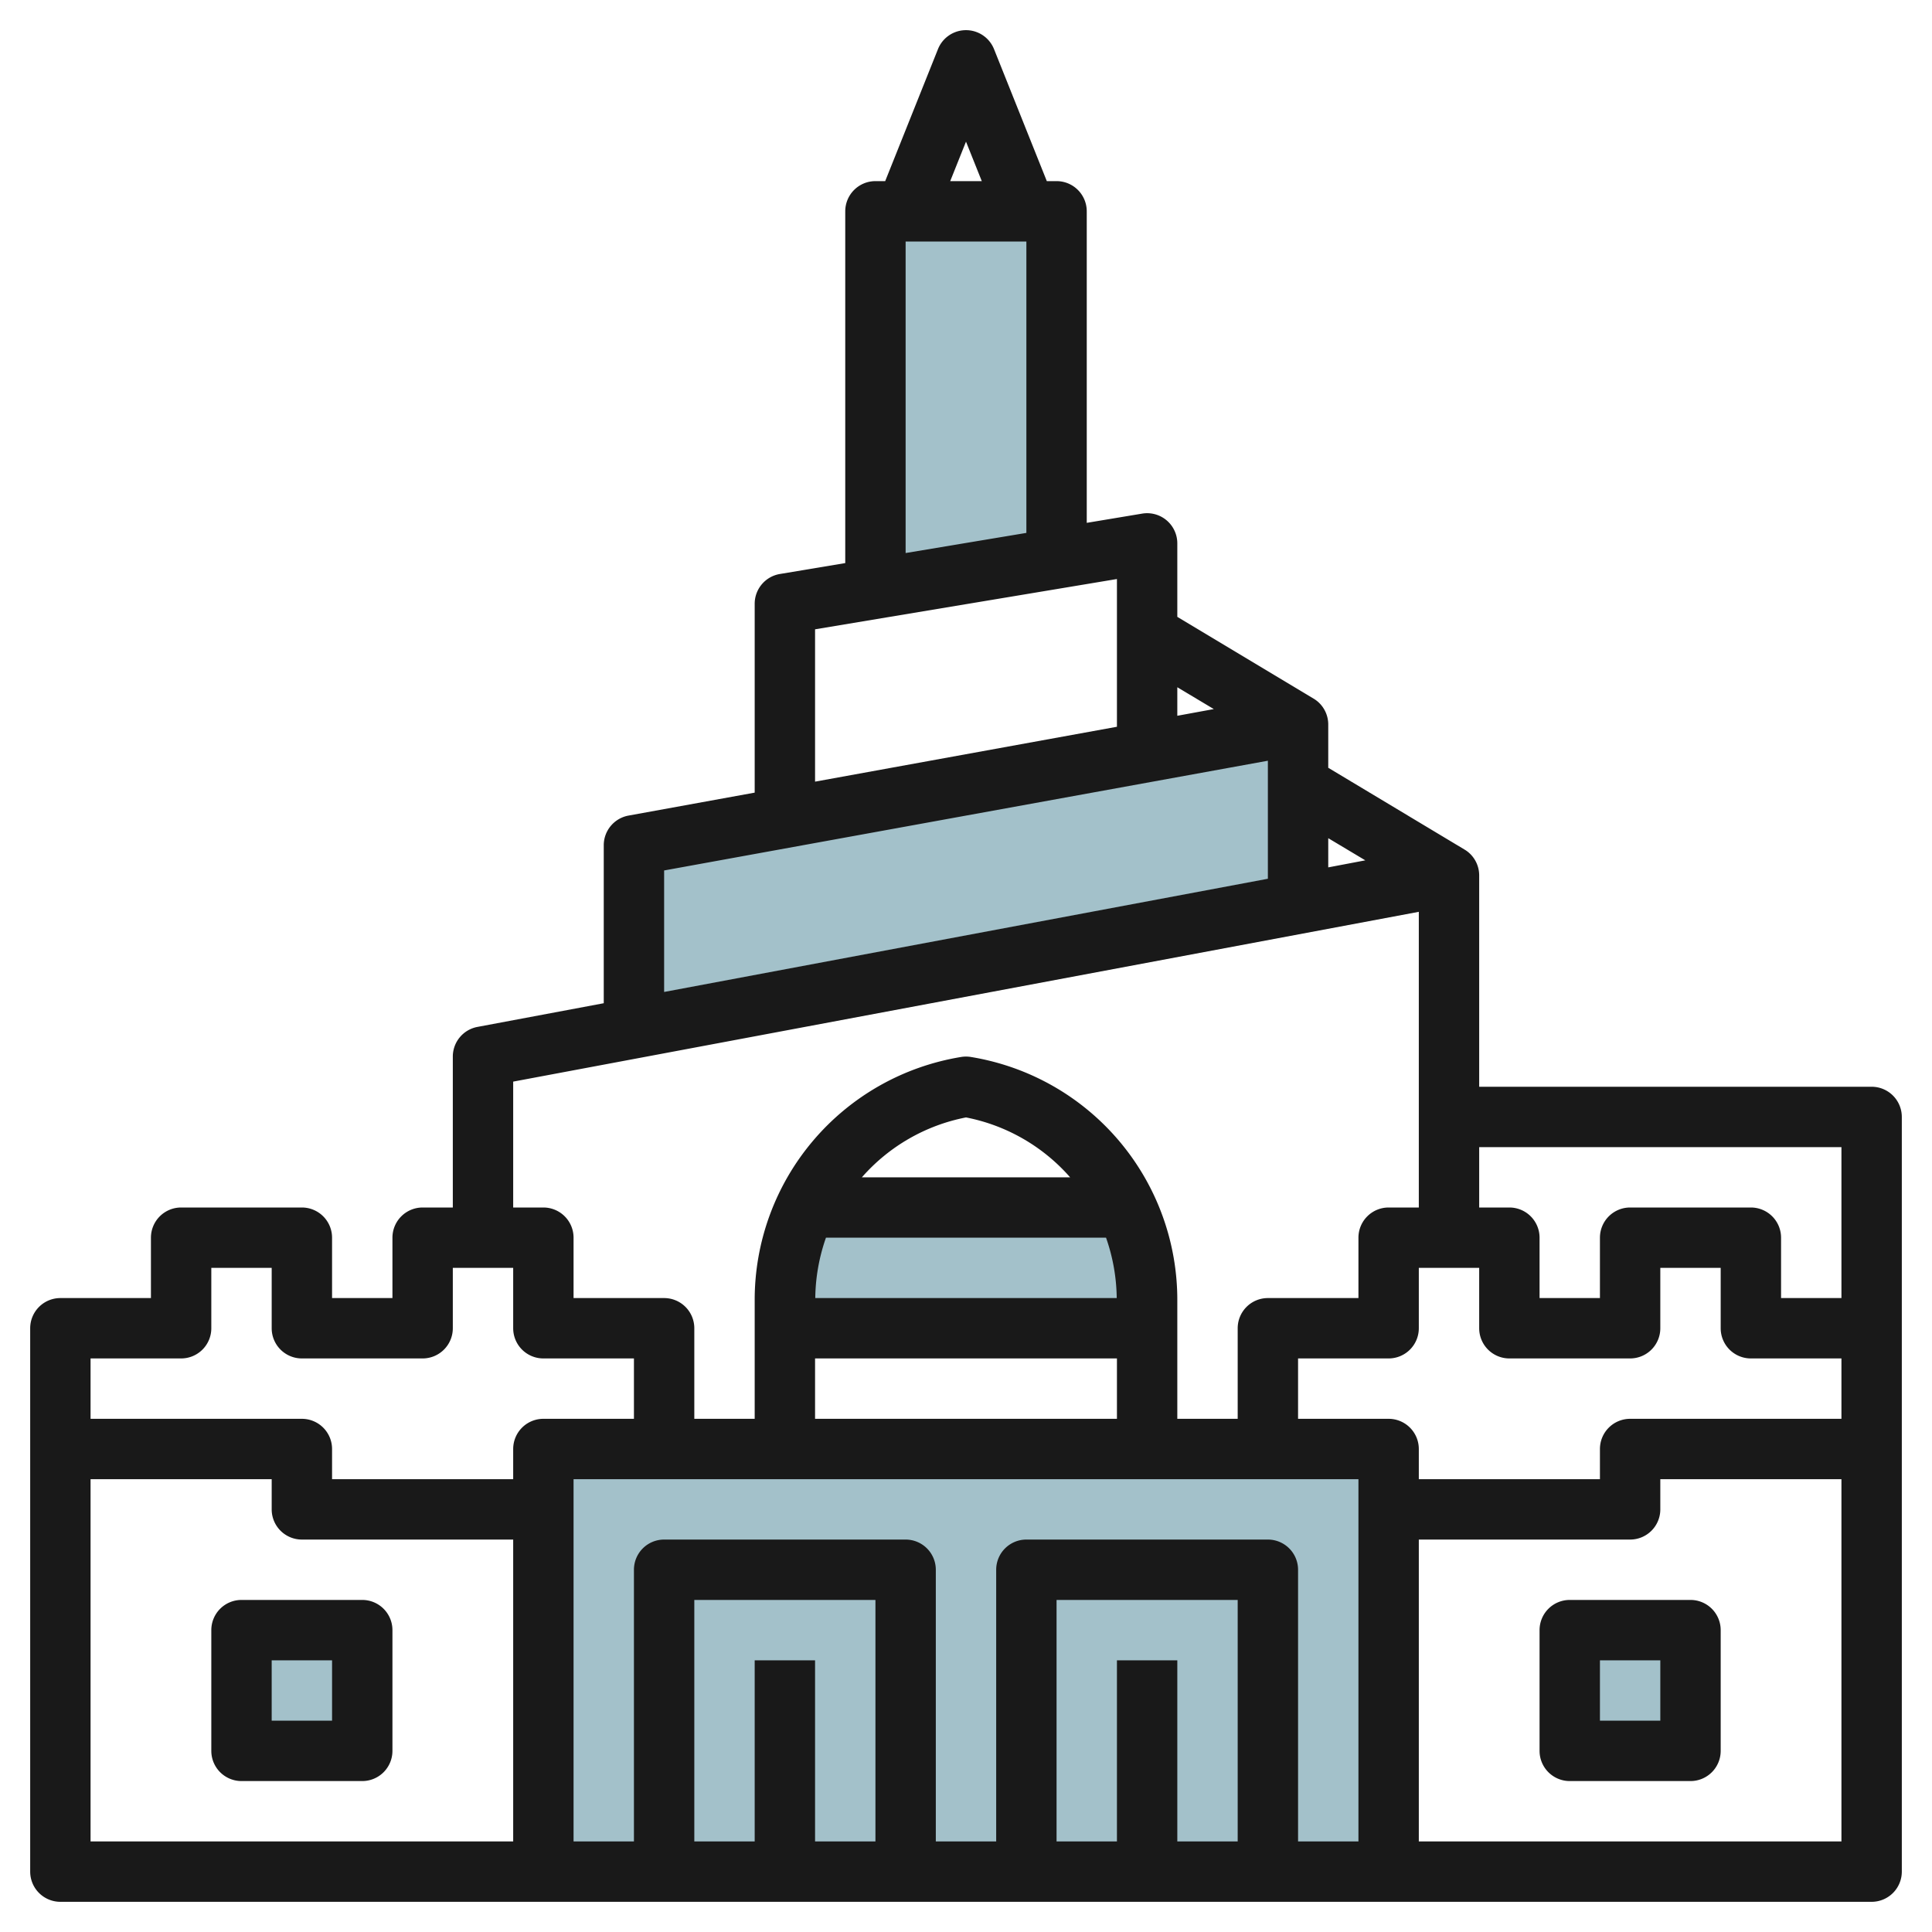 <svg id="Layer_3" height="512" viewBox="0 0 64 64" width="512" xmlns="http://www.w3.org/2000/svg" data-name="Layer 3"><g fill="#a3c1ca"><path d="m52 54h4v4h-4z" transform="matrix(-1 0 0 -1 108 112)"/><path d="m18 62v-14h28v14"/><path d="m21 34.062v-6.062l22-4v5.937"/><path d="m29 19.5v-12.5h6v11.5"/><path d="m8 54h4v4h-4z"/><path d="m26.7 40a7.159 7.159 0 0 0 -.7 3.083v.917h12v-.917a7.159 7.159 0 0 0 -.7-3.083z"/></g><path d="m62 36h-13v-7a1 1 0 0 0 -.361-.77.954.954 0 0 0 -.124-.087l-4.515-2.709v-1.434a1 1 0 0 0 -.359-.768 1.066 1.066 0 0 0 -.126-.089l-4.515-2.709v-2.434a1 1 0 0 0 -1.164-.986l-1.836.306v-10.32a1 1 0 0 0 -1-1h-.323l-1.748-4.371a1 1 0 0 0 -1.858 0l-1.748 4.371h-.323a1 1 0 0 0 -1 1v11.653l-2.164.361a1 1 0 0 0 -.836.986v6.257l-4.179.76a1 1 0 0 0 -.821.983v5.233l-4.185.785a1 1 0 0 0 -.815.982v5h-1a1 1 0 0 0 -1 1v2h-2v-2a1 1 0 0 0 -1-1h-4a1 1 0 0 0 -1 1v2h-3a1 1 0 0 0 -1 1v18a1 1 0 0 0 1 1h60a1 1 0 0 0 1-1v-25a1 1 0 0 0 -1-1zm-1 7h-2v-2a1 1 0 0 0 -1-1h-4a1 1 0 0 0 -1 1v2h-2v-2a1 1 0 0 0 -1-1h-1v-2h12zm-24 12v6h-2v-8h6v8h-2v-6zm5-4h-8a1 1 0 0 0 -1 1v9h-2v-9a1 1 0 0 0 -1-1h-8a1 1 0 0 0 -1 1v9h-2v-12h26v12h-2v-9a1 1 0 0 0 -1-1zm-17 4v6h-2v-8h6v8h-2v-6zm2.361-14h9.278a6.232 6.232 0 0 1 .354 2h-9.986a6.232 6.232 0 0 1 .354-2zm1.19-2a6.15 6.15 0 0 1 3.449-1.984 6.15 6.15 0 0 1 3.449 1.984zm-1.551 6h10v2h-10zm19 2h-3v-2h3a1 1 0 0 0 1-1v-2h2v2a1 1 0 0 0 1 1h4a1 1 0 0 0 1-1v-2h2v2a1 1 0 0 0 1 1h3v2h-7a1 1 0 0 0 -1 1v1h-6v-1a1 1 0 0 0 -1-1zm-.772-18.5-1.228.233v-.967zm-5.019-5.011-1.209.222v-.945zm-8.209-18.797.523 1.308h-1.046zm-2 3.308h4v9.653l-4 .667zm-3 12.847 10-1.666v4.894l-10 1.818zm-5 7.988 20-3.635v3.91l-20 3.75zm-5 6.995 30-5.625v9.795h-1a1 1 0 0 0 -1 1v2h-3a1 1 0 0 0 -1 1v3h-2v-3.917a8.154 8.154 0 0 0 -6.836-8.069 1 1 0 0 0 -.328 0 8.154 8.154 0 0 0 -6.836 8.069v3.917h-2v-3a1 1 0 0 0 -1-1h-3v-2a1 1 0 0 0 -1-1h-1zm-11 9.17a1 1 0 0 0 1-1v-2h2v2a1 1 0 0 0 1 1h4a1 1 0 0 0 1-1v-2h2v2a1 1 0 0 0 1 1h3v2h-3a1 1 0 0 0 -1 1v1h-6v-1a1 1 0 0 0 -1-1h-7v-2zm-3 4h6v1a1 1 0 0 0 1 1h7v10h-14zm44 12v-10h7a1 1 0 0 0 1-1v-1h6v12z" fill="#191919"/><path d="m12 53h-4a1 1 0 0 0 -1 1v4a1 1 0 0 0 1 1h4a1 1 0 0 0 1-1v-4a1 1 0 0 0 -1-1zm-1 4h-2v-2h2z" fill="#191919"/><path d="m56 53h-4a1 1 0 0 0 -1 1v4a1 1 0 0 0 1 1h4a1 1 0 0 0 1-1v-4a1 1 0 0 0 -1-1zm-1 4h-2v-2h2z" fill="#191919"/></svg>